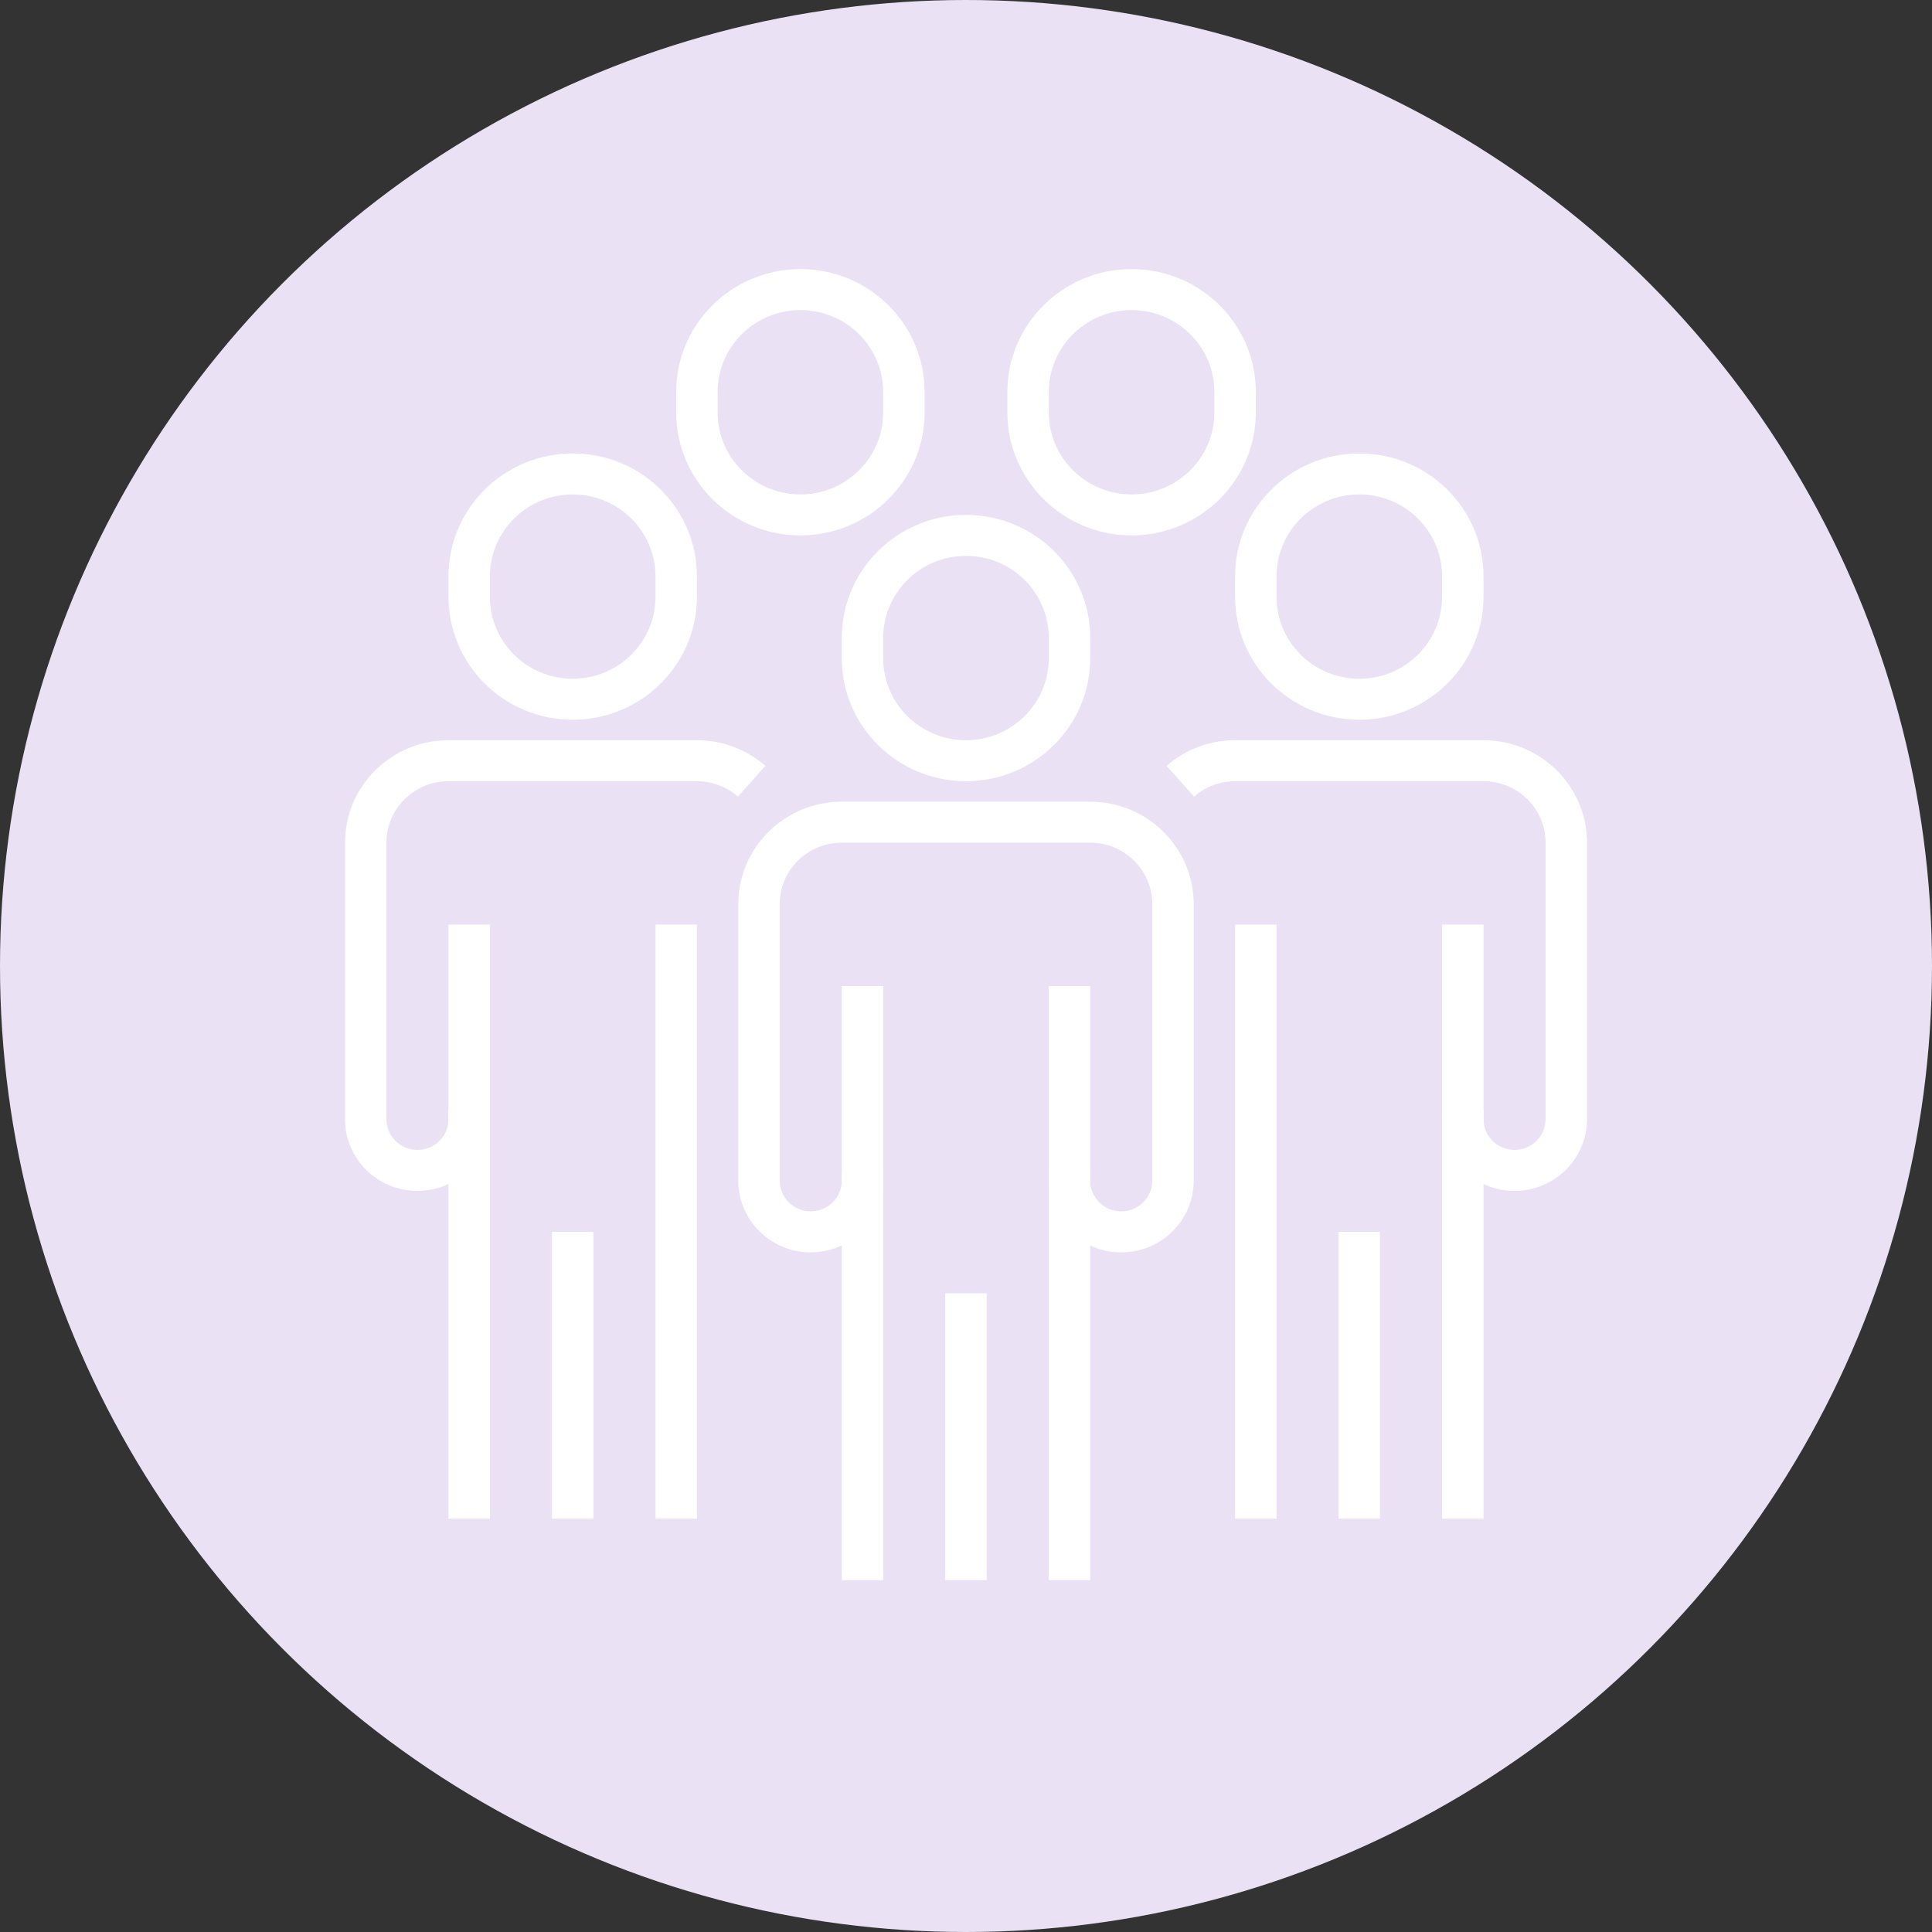 <svg viewBox="0 0 280 280" fill="none" xmlns="http://www.w3.org/2000/svg">
<rect x="0" y="0" width="280" height="280" fill="#333333" stroke="none"/>
<circle cx="140" cy="140" r="140" fill="#EAE2F4"/>
<path d="M152 169.625H158V229H152V169.625Z" fill="white"/>
<path d="M137 187.438H143V229H137V187.438Z" fill="white"/>
<path d="M140 113.219C130.062 113.208 122.011 105.24 122 95.406V92.438C122 82.6 130.059 74.625 140 74.625C149.941 74.625 158 82.6 158 92.438V95.406C157.989 105.24 149.937 113.208 140 113.219ZM140 80.562C133.374 80.562 128 85.88 128 92.438V95.406C128 101.963 133.374 107.281 140 107.281C146.626 107.281 152 101.963 152 95.406V92.438C152 85.88 146.626 80.562 140 80.562Z" fill="white"/>
<path d="M162.5 181.5C156.702 181.5 152 176.846 152 171.109V142.906H158V171.109C158 173.57 160.014 175.562 162.5 175.562C164.986 175.562 167 173.57 167 171.109V131.031C167 126.114 162.969 122.125 158 122.125H122C117.031 122.125 113 126.114 113 131.031V171.109C113 173.57 115.014 175.562 117.5 175.562C119.986 175.562 122 173.57 122 171.109V142.906H128V171.109C128 176.846 123.298 181.5 117.5 181.5C111.702 181.5 107 176.846 107 171.109V131.031C107.011 122.837 113.72 116.199 122 116.188H158C166.28 116.199 172.989 122.837 173 131.031V171.109C173 176.846 168.298 181.5 162.5 181.5Z" fill="white"/>
<path d="M122 169.625H128V229H122V169.625Z" fill="white"/>
<path d="M209 160.719H215V220.094H209V160.719Z" fill="white"/>
<path d="M194 178.531H200V220.094H194V178.531Z" fill="white"/>
<path d="M197 104.312C187.063 104.301 179.011 96.334 179 86.5V83.531C179 73.694 187.059 65.719 197 65.719C206.941 65.719 215 73.694 215 83.531V86.5C214.989 96.334 206.938 104.301 197 104.312ZM197 71.656C190.374 71.656 185 76.974 185 83.531V86.5C185 93.057 190.374 98.375 197 98.375C203.626 98.375 209 93.057 209 86.5V83.531C209 76.974 203.626 71.656 197 71.656Z" fill="white"/>
<path d="M219.5 172.594C213.702 172.594 209 167.94 209 162.203V134H215V162.203C215 164.663 217.014 166.656 219.5 166.656C221.986 166.656 224 164.663 224 162.203V122.125C224 117.208 219.969 113.219 215 113.219H179C176.81 113.219 174.691 114.009 173.052 115.445L169.077 110.992C171.819 108.599 175.347 107.281 179 107.281H215C223.28 107.292 229.989 113.931 230 122.125V162.203C230 167.94 225.297 172.594 219.5 172.594Z" fill="white"/>
<path d="M179 134H185V220.094H179V134Z" fill="white"/>
<path d="M80 178.531H86V220.094H80V178.531Z" fill="white"/>
<path d="M83 104.312C73.062 104.301 65.011 96.334 65 86.5V83.531C65 73.694 73.059 65.719 83 65.719C92.941 65.719 101 73.694 101 83.531V86.5C100.989 96.334 92.937 104.301 83 104.312ZM83 71.656C76.374 71.656 71 76.974 71 83.531V86.5C71 93.057 76.374 98.375 83 98.375C89.626 98.375 95 93.057 95 86.5V83.531C95 76.974 89.626 71.656 83 71.656Z" fill="white"/>
<path d="M116 77.594C106.063 77.583 98.011 69.615 98 59.781V56.812C98 46.975 106.059 39 116 39C125.941 39 134 46.975 134 56.812V59.781C133.989 69.615 125.938 77.583 116 77.594ZM116 44.938C109.374 44.938 104 50.255 104 56.812V59.781C104 66.338 109.374 71.656 116 71.656C122.626 71.656 128 66.338 128 59.781V56.812C128 50.255 122.626 44.938 116 44.938Z" fill="white"/>
<path d="M164 77.594C154.062 77.583 146.011 69.615 146 59.781V56.812C146 46.975 154.059 39 164 39C173.941 39 182 46.975 182 56.812V59.781C181.989 69.615 173.937 77.583 164 77.594ZM164 44.938C157.374 44.938 152 50.255 152 56.812V59.781C152 66.338 157.374 71.656 164 71.656C170.626 71.656 176 66.338 176 59.781V56.812C176 50.255 170.626 44.938 164 44.938Z" fill="white"/>
<path d="M60.5 172.594C54.703 172.594 50 167.94 50 162.203V122.125C50.011 113.931 56.72 107.292 65 107.281H101C104.653 107.281 108.185 108.599 110.923 110.992L106.948 115.445C105.305 114.009 103.19 113.215 101 113.219H65C60.031 113.219 56 117.208 56 122.125V162.203C56 164.663 58.014 166.656 60.5 166.656C62.986 166.656 65 164.663 65 162.203V134H71V162.203C71 167.94 66.297 172.594 60.5 172.594Z" fill="white"/>
<path d="M65 160.719H71V220.094H65V160.719Z" fill="white"/>
<path d="M95 134H101V220.094H95V134Z" fill="white"/>
</svg>
